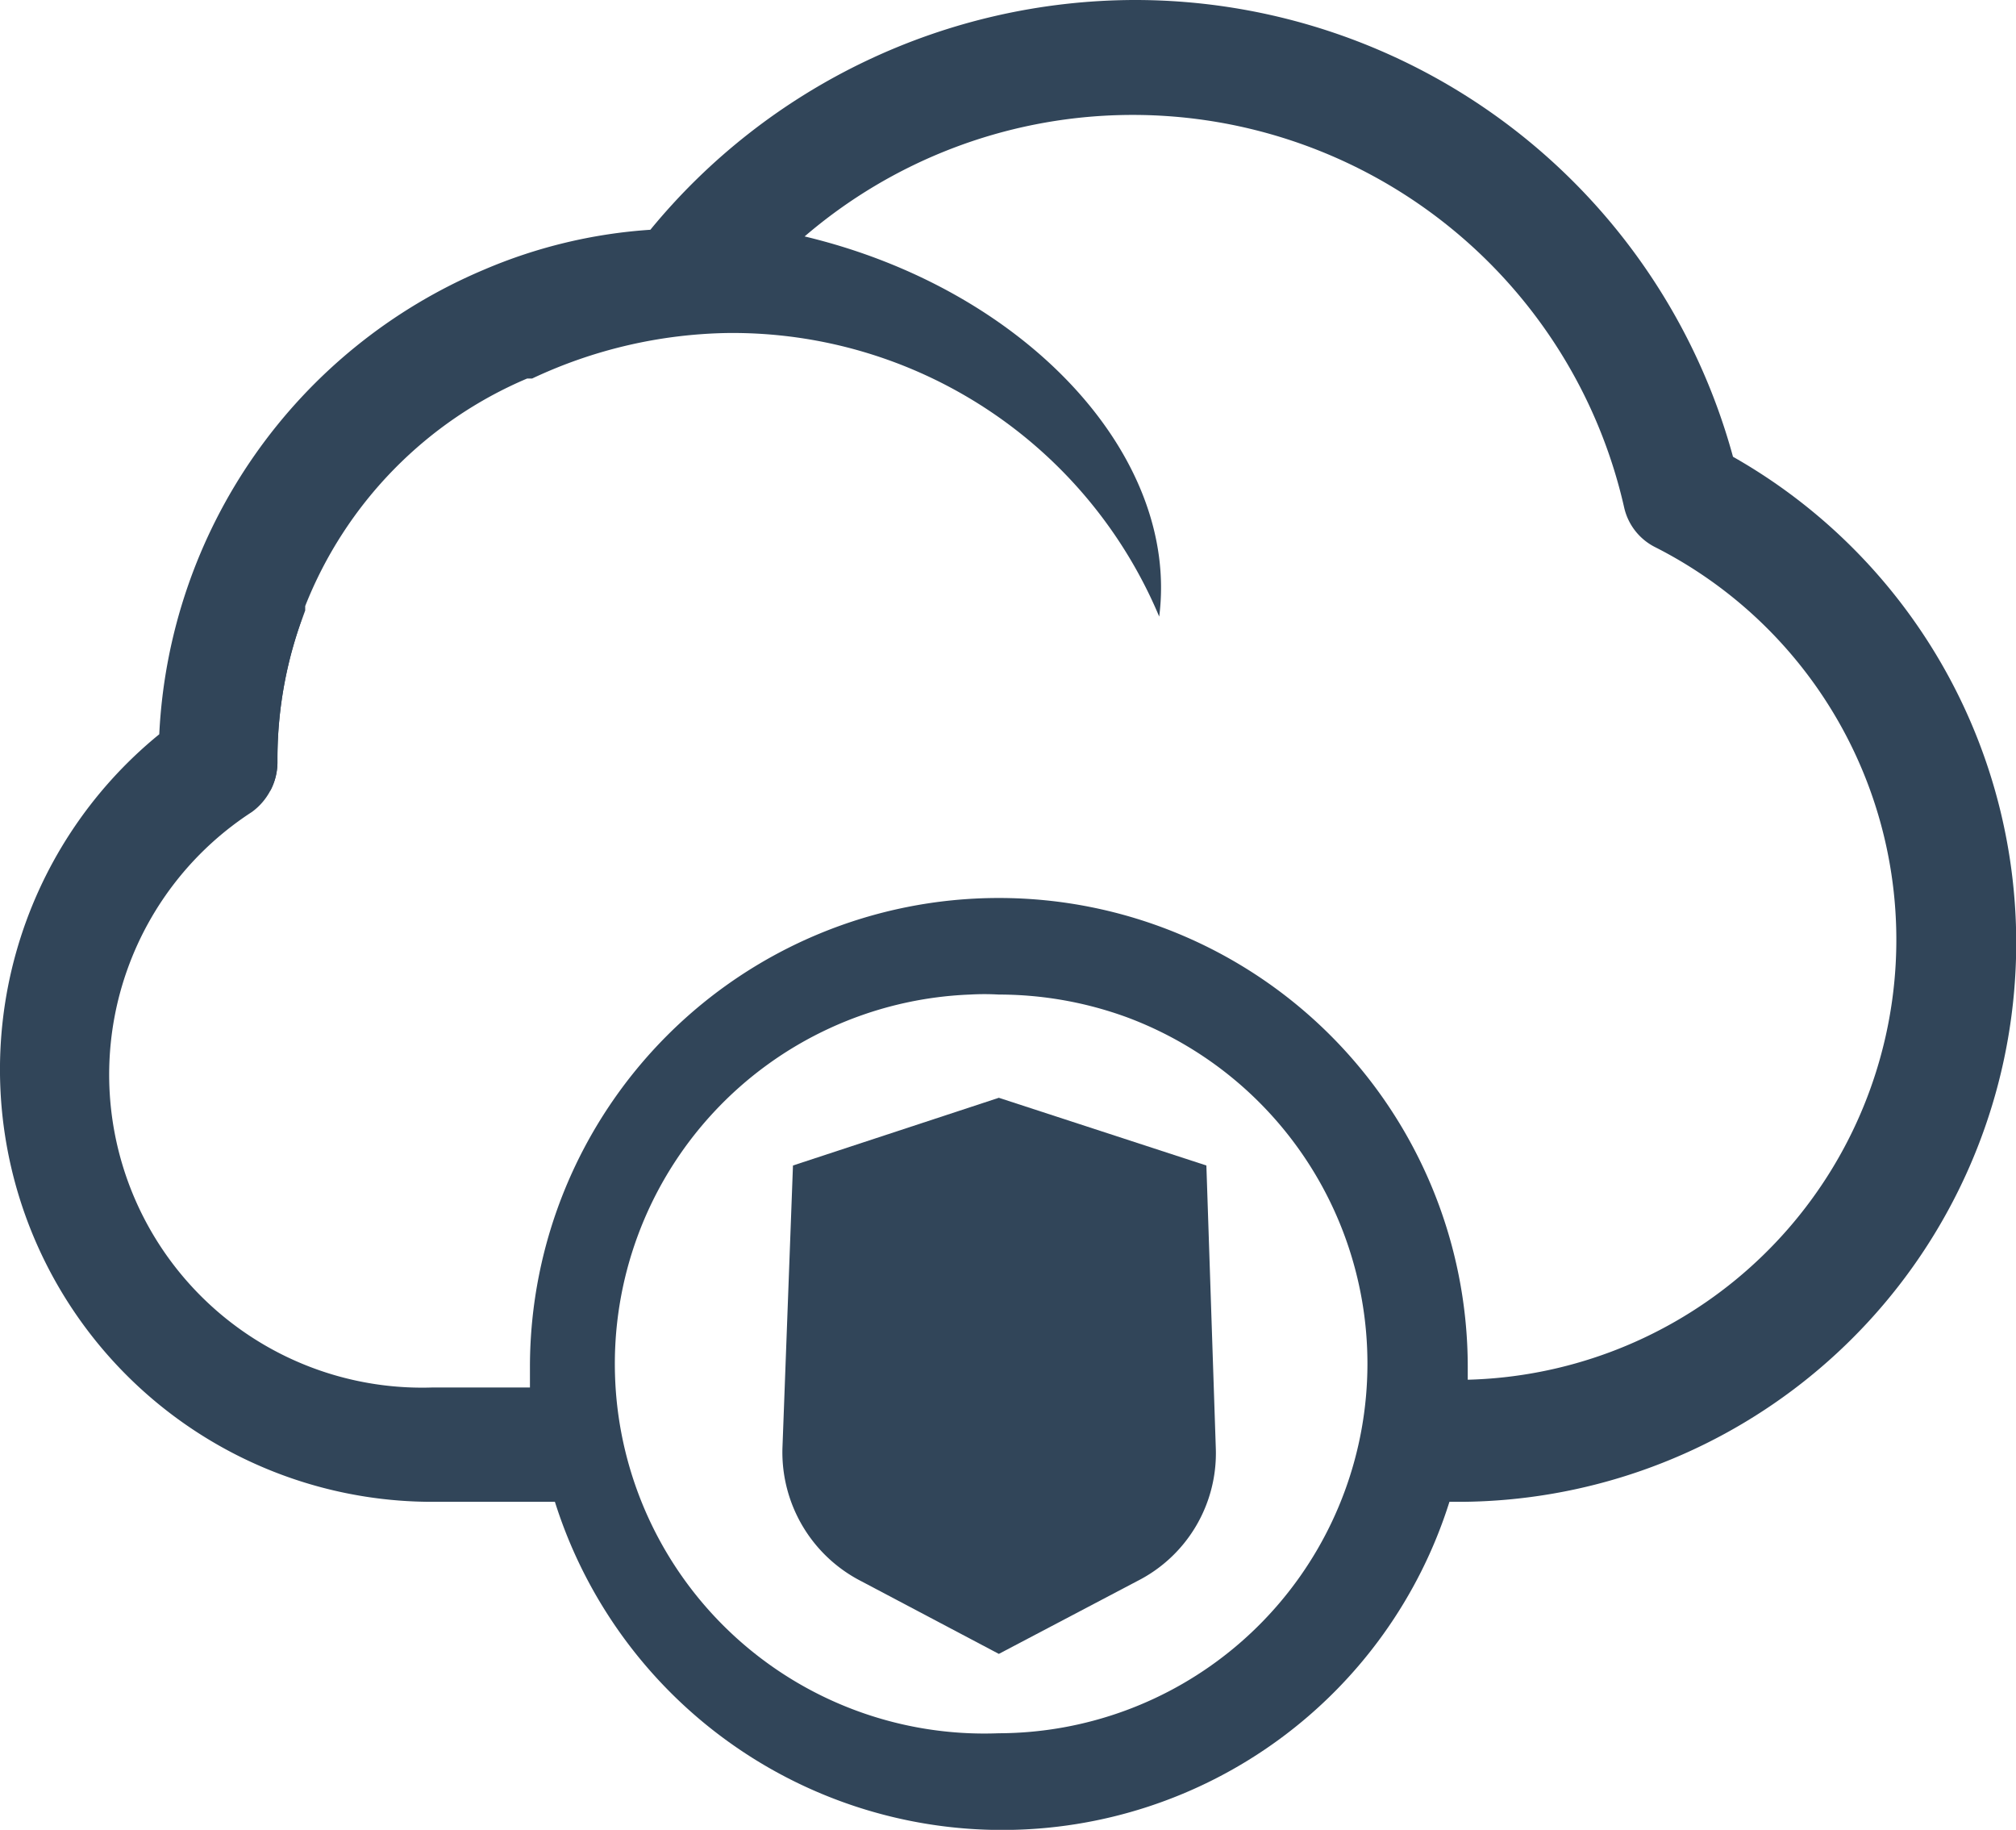 <svg xmlns="http://www.w3.org/2000/svg" viewBox="0 0 36.33 32.97"><defs><style>.cls-1{fill:#314559;}</style></defs><g id="Layer_2" data-name="Layer 2"><g id="Layer_1-2" data-name="Layer 1"><g id="Layer_2-2" data-name="Layer 2"><g id="Layer_1-2-2" data-name="Layer 1-2"><path class="cls-1" d="M18,19.78,14.29,21,14.1,26.1a2.61,2.61,0,0,0,1.42,2.39L18,29.8l2.49-1.31a2.58,2.58,0,0,0,1.42-2.39L21.74,21Z"/><path class="cls-1" d="M31.23,8.23A11.17,11.17,0,0,0,20.43,0a11.32,11.32,0,0,0-8.71,4.14,9.15,9.15,0,0,0-3,.72,9.59,9.59,0,0,0-5.85,8.37A7.79,7.79,0,0,0,7.79,27.06H10a8.45,8.45,0,0,0,16.12,0h.23A10.07,10.07,0,0,0,31.23,8.23ZM18,31.23a6.66,6.66,0,0,1-.52-13.31,4.51,4.51,0,0,1,.52,0,6.73,6.73,0,0,1,2.31.41A6.66,6.66,0,0,1,18,31.23ZM26.45,25v-.37a8.45,8.45,0,0,0-16.9,0h0V25H7.79A5.64,5.64,0,0,1,4.54,14.63,1.12,1.12,0,0,0,5,13.75v-.11A7.41,7.41,0,0,1,5.5,11v-.08a7.41,7.41,0,0,1,4-4.1h.09A8.59,8.59,0,0,1,13.12,6a8.34,8.34,0,0,1,7.77,5.11c.37-2.9-2.41-5.9-6.39-6.85A9.08,9.08,0,0,1,29.27,9.15a1.06,1.06,0,0,0,.56.71,7.93,7.93,0,0,1-3.38,15Z"/><path class="cls-1" d="M4.87,14A7.7,7.7,0,0,1,5.5,11,7.41,7.41,0,0,0,5,13.64v.11a1.09,1.09,0,0,1-.13.5Z"/></g></g></g></g></svg>